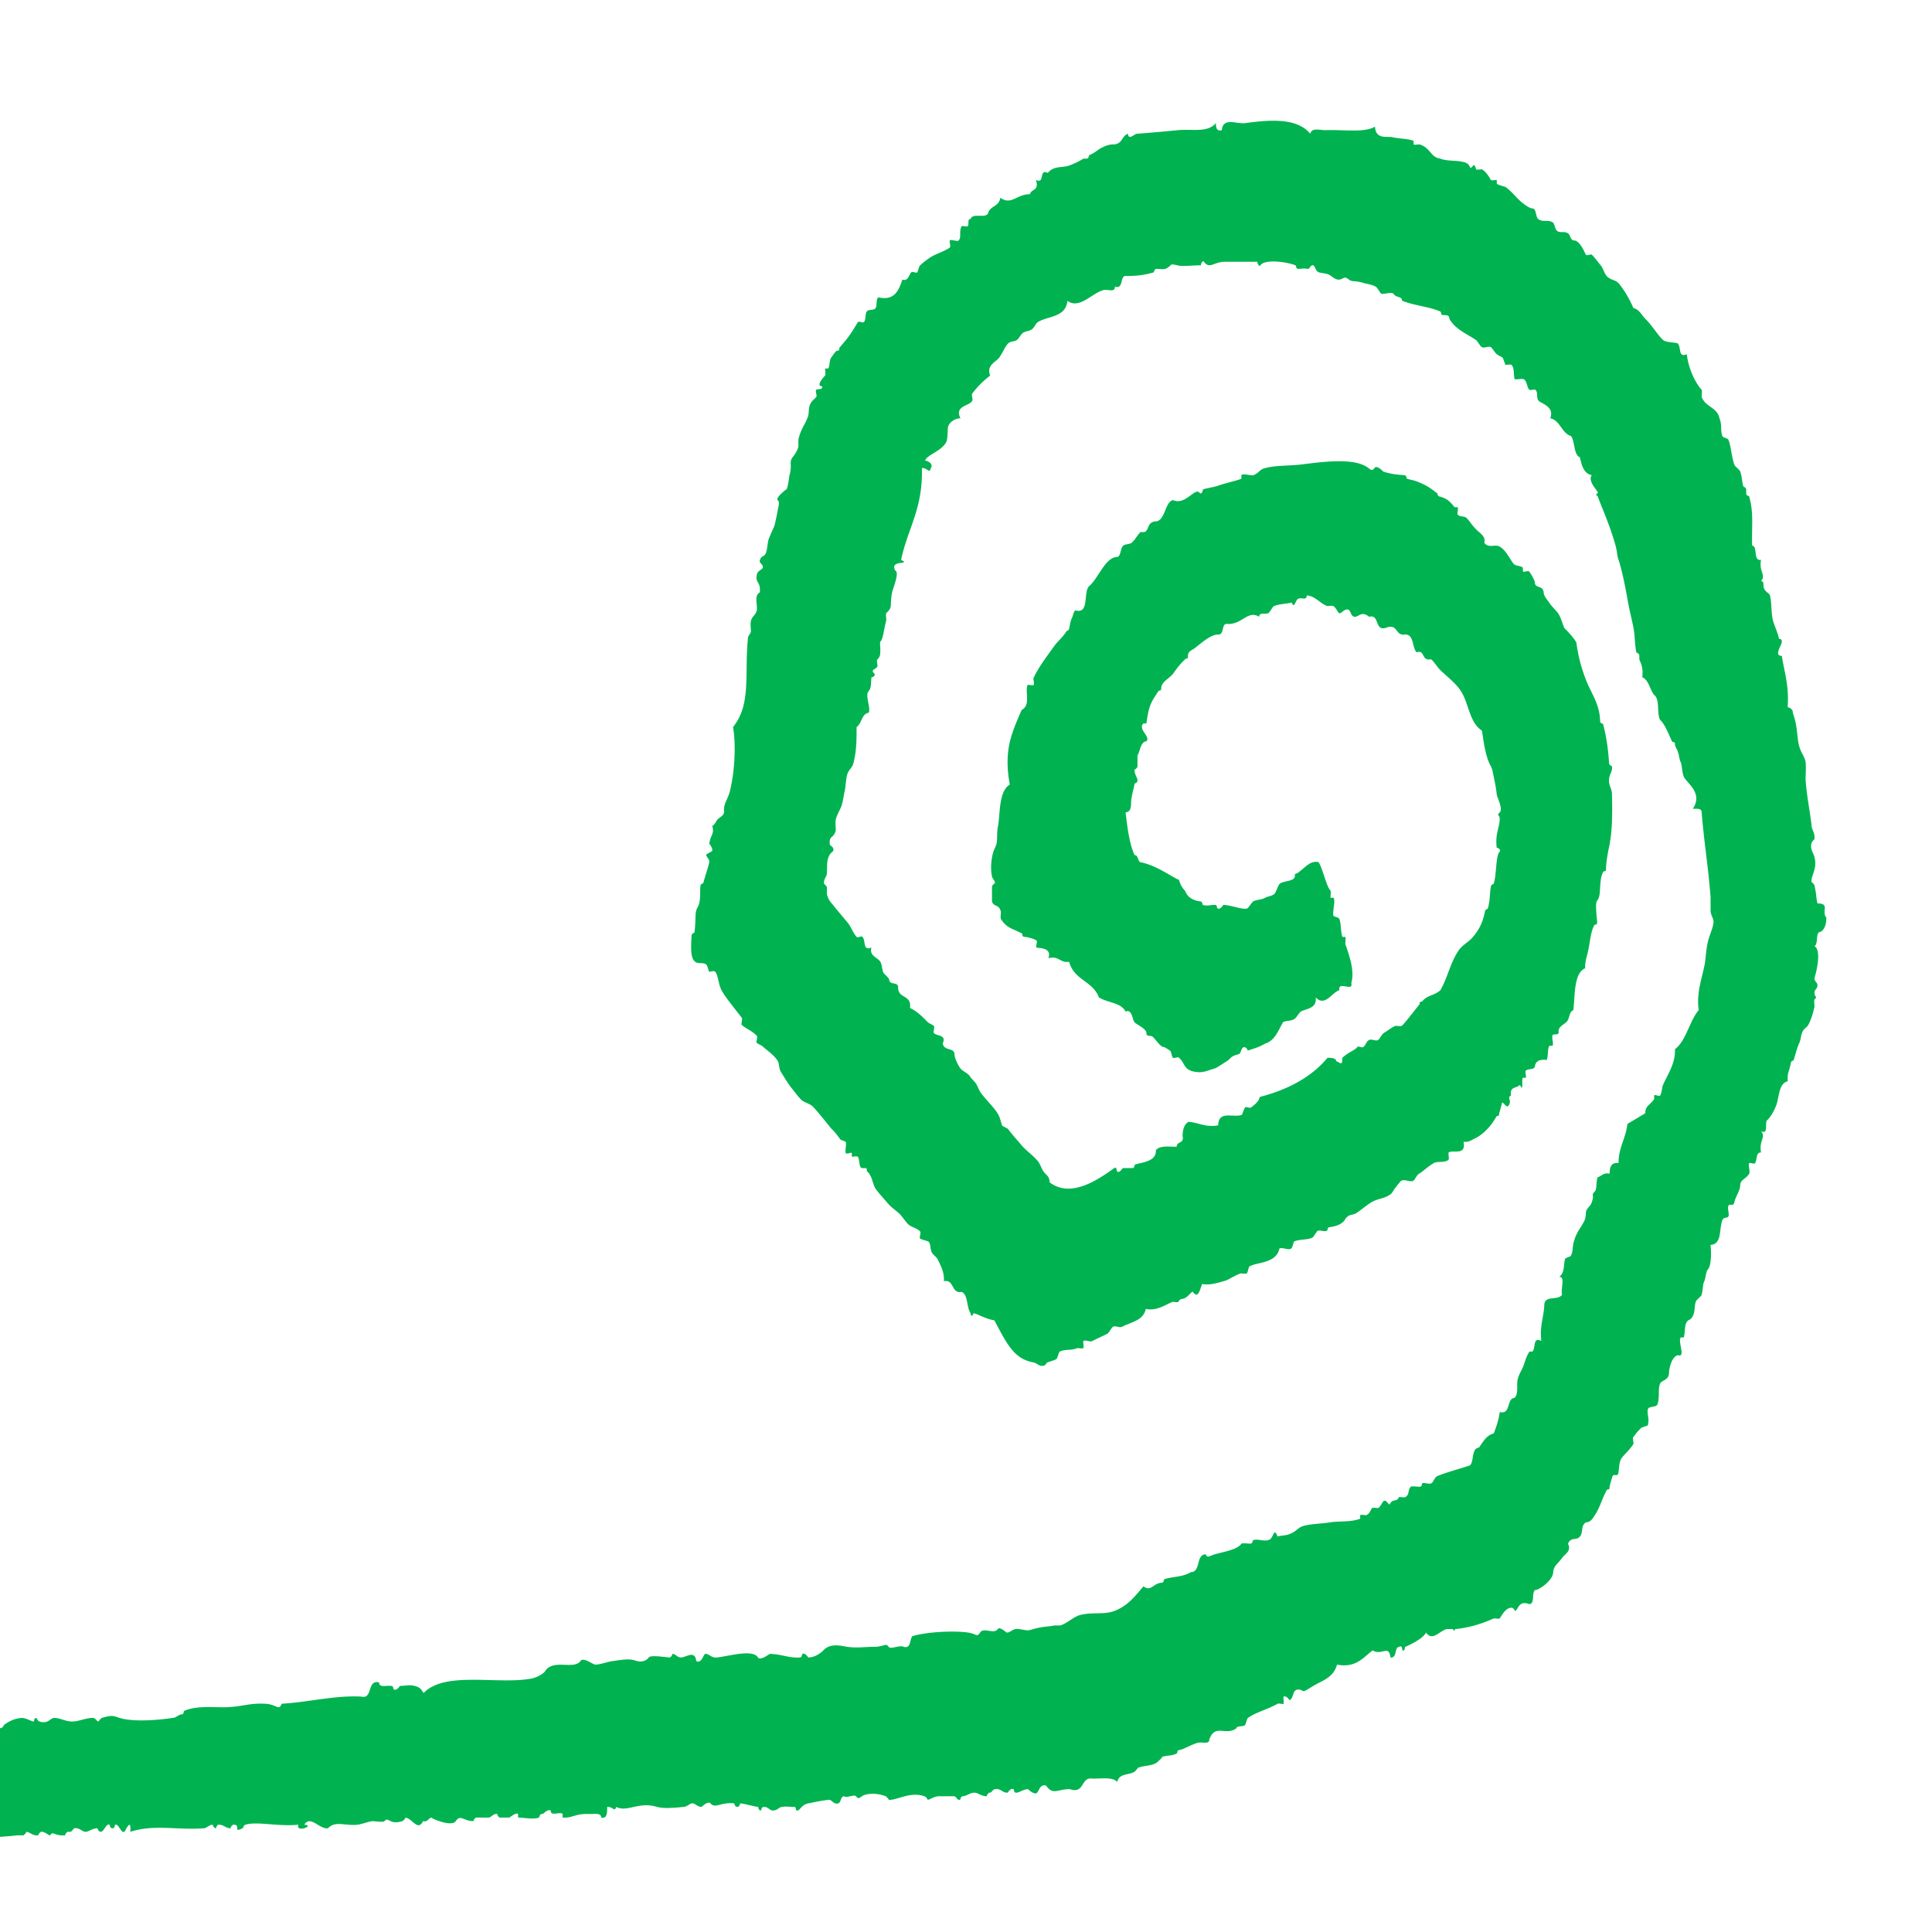 <svg xmlns="http://www.w3.org/2000/svg" version="1.1" xmlns:xlink="http://www.w3.org/1999/xlink" width="256" height="256"><svg xmlns="http://www.w3.org/2000/svg" version="1.1" xmlns:xlink="http://www.w3.org/1999/xlink" width="256" height="256"><svg xmlns="http://www.w3.org/2000/svg" width="256" height="256" fill="none"><g clip-path="url(#a)"><path fill="#00B350" fill-rule="evenodd" d="M-359.82 221.982v-.471s.551-.283.787-.472c.394-.377.551-.377.787 0 .236.283.472-.471.394-.471 1.967-.377 3.226.189 5.429 0 2.912-.189 5.981-.943 8.184-.943 1.416 0 2.833.377 4.328.472.944 0 1.731-.377 2.754-.472-.157 0 .236.472.393.472 1.259.377 1.496-.472 2.361-.472 1.023 0 1.102.754 1.967.472 1.653-.472 3.935-.189 5.115 0 0 0 0-.566.394-.472.157 0 0 .472.393.472-.079 0 .236-.377.394-.472 1.023-.282 1.888 0 2.754 0 0 0 0-.471.393-.471.236 0 .472.471.394.471.393 0 .314-.471.393-.471.315 0 .394.471.394.471.786 0 1.18 0 1.573-.471.315-.377 1.181.471 1.181.471.55 0 .865-.471 1.18-.471.551 0 .551.566 1.18.471 0 0 .158-.377.394-.471.551-.188 1.338 0 1.967 0 .236 0 .472-.471.394-.471.472 0 .629.377 1.18.471 3.305.471 8.184.189 10.938 0 .236 0 .472-.471.393-.471 1.81-.094 3.069.471 4.328 0 .551-.189.708-.471 1.574-.471.236 0 0 .659.393 0 .236-.283.787.471.787.471.315.471 1.495-.471 1.574-.471-.157 0 .236.471.394.471 1.259.471 1.101-.66 1.967-.471v.471h.787c.472 0 .55-.189.787-.471.157-.283.472.471.393.471h4.721c.158 0 .236.565.787.471v-.471h.787c1.023 0 2.125.377 3.148.471h4.328c2.675 0 5.193.377 7.79.471 2.282.095 5.744.472 7.397 0 1.101-.282.629-.188 1.574 0 2.124.472 6.61-.754 7.396.472.158.282.551-.472.394-.472.472 0 .551.472 1.18.472.079 0 0-.566.394-.472.157 0 0 .566.393.472 0 0 .158-.377.394-.472.708-.188 1.18.377 1.573.472 1.417.377 1.968-.377 2.755-.472h1.573c1.259 0 1.81.377 2.361.472 0 0 .079-.472.394-.472.236 0 .393.472.393.472 1.259 0 1.18-.66 2.361-.472.314 0 .393.472.393.472.472.094.551-.66 1.18-.472.158 0 .473.472.394.472.393 0 .315-.472.393-.472.315 0 .394.472.394.472.393 0 .472-.472.787-.472-.079 0 .236.377.393.472 1.023.282 2.597-.189 3.148 0 .944.282 1.18.094 2.36 0 1.496-.189 2.912 0 3.935 0 .236 0 .472-.472.393-.472.787 0 1.259.472 1.968.472 2.439 0 5.114-.283 7.003 0 1.259.188 1.652.188 2.361 0 .944-.283 1.652.094 2.36 0 1.181-.189 2.282-1.226 2.755-.472.157.189.708-.471.786-.471.236 0 .394.471.394.471 1.731.189 3.384.095 4.721 0 .866 0 1.574-.565 2.361-.471.944 0 1.81.66 2.754.943 1.574.471 1.18-1.414 2.754-.943.394.848.866.754 1.574.943.315.094.236.377.393.471.551.283 1.338.848 1.574.943 2.518.942 4.564-.66 7.397 0 .866-1.037 1.338.848 2.361.942 2.754-1.319 5.665.566 8.577.943 1.023.094 1.652-.471 2.754-.471-.079 0 .236.471.394.471.944.283 1.652-.189 2.36 0 .945.188 2.046.66 2.754 1.414 1.496-.754 3.778 0 4.722-.472.393-.188.629.377.787.472 1.18.848 2.124.848 3.147.942 1.495.189 1.968-.565 2.361 0 .236.377 2.125 0 2.361 0 1.573.283 3.069 1.226 4.721 1.414 2.754.377 6.689-.66 7.79.943 0 .094.63 0 .787 0 5.115.754 9.915.094 14.007 1.885.394-.943 1.574-.377 1.967-.471v-.472c.236-.282 1.102.472 1.181.472 1.81.565 2.36-.189 3.147.942.079.095.63 0 .787 0 1.259.566 2.046 0 3.541 0s1.967.566 2.361 0c.236-.282 1.102.472 1.18.472h.787c.394 0 .315-.472.394-.472.314 0 .393.472.393.472 1.259.094 1.889.377 2.361.471.551 0 .865-.471 1.18-.471 0 0 .157.377.394.471.314 0 1.101.471 1.18.471.157 0-.079-.565.393-.471.63.094 1.338.754 1.968.942 2.754.943 5.114 1.037 7.396 0 .63.849 1.968.378 2.361.943.157.283.472-.471.394-.471h3.147c.236 0 .472.471.394.471.55 0 .708-.471 1.573-.471.709 0 .866.471 1.574.471h3.148c.236 0 .472-.471.393-.471.472 0 .787.377 1.574.471 1.495.189 2.833 0 3.934 0 .315 0 0-.565.394 0 .157.189 1.731 0 1.967 0s.472-.471.394-.471c.708 0 .865.471 1.573.471h1.968c.63 0 1.259-.471 1.573-.471 1.18 0 2.361.471 3.542.471.708 0 1.101-.377 1.573-.471-.078 0 .158.471.394.471.393 0 .472-.471.787-.471 4.406-.471 9.128-.566 12.905-.943 1.416-.188 1.18-.377 1.574 0 .393.472 1.18-.471 1.18-.471.55-.189 1.259-.377 1.574-.471.472 0 .787.565 1.573.471-.078 0 .237-.377.394-.471 1.495-.566 3.698 0 5.036 0 1.338 0 2.597.471 3.935.471.472 0 .787-.377 1.573-.471.63 0 1.338.094 1.968 0 .787-.189 1.18-.66 1.967-.943.787-.283 1.731-.283 2.754-.471 0 0 .394.471.787.471 0 0 .157-.377.393-.471h.787c2.833-.566 7.397-.283 10.151-.472.236 0 .472-.471.394-.471.393 0 .472.471.787.471.157 0 .236-.565.787-.471v.471c.314.472 1.495-.471 1.573-.471.472 0 .551.566.787.943 0 0 1.18-.472 1.574-.472 1.023 0 2.833-.471 2.754-.471.158 0 0 .471.394.471.472 0 1.101 0 1.18-.471.787-.565 1.416-.848 2.36-.943.63 0 1.338.472 1.574.472.158 0 0-.472.394-.472 0 0 .157.378.393.472 1.18.377 1.417-.472 1.968-.472.786 0 1.495.472 2.36.472.945 0 1.731-.472 2.754-.472.394 0 .473.472.787.472-.078 0 .236-.377.394-.472 1.495-.471 1.731-.188 2.36 0 1.89.566 5.115.283 7.004 0 .472 0 .866-.471 1.18-.471.394 0 .236-.377.394-.471 1.495-.66 3.462-.471 5.115-.471 2.36 0 3.383-.566 5.43-.472 1.1 0 1.652.472 1.966.472.236 0 .394-.472.394-.472 3.54-.188 7.003-1.131 10.544-.942 1.574.377.708-2.263 2.36-1.885 0 .754.945.377 1.575.471.393 0 .236.377.393.471.394.189.787-.471.787-.471.63 0 1.338-.189 1.967 0 .709.188.787.377 1.18.942 2.755-2.922 9.68-1.131 14.086-1.885.708-.094 1.495-.471 1.967-.942 1.023-1.791 3.856-.189 4.722-1.414.393-.566 1.652.471 1.967.471.708 0 1.574-.377 2.36-.471 1.89-.283 2.283-.283 3.148 0 .709.188 1.338-.095 1.574-.472s2.44 0 2.754 0c.236 0 .394-.471.394-.471.472 0 .55.471 1.18.471.55 0 1.81-1.036 1.967.472.709.377.945-.849 1.18-.943.473-.094.787.566 1.574.471 1.653-.188 4.722-1.131 5.43 0 .315.472 1.495-.471 1.574-.471 1.416 0 2.518.566 3.934.471.394 0 .236-.377.394-.471.393-.188.708.471.787.471.865 0 1.731-.659 1.967-.942.944-1.037 2.518-.566 3.147-.471 1.338.188 2.44 0 3.542 0 1.416 0 1.573-.566 1.967 0 .236.377 1.574-.283 1.967 0 1.023.282.787-.943 1.18-1.414 1.889-.566 5.509-.754 7.397-.472 1.181.189 1.102.66 1.574 0 .472-.754 1.81.283 2.361-.471.236-.377 1.101.471 1.18.471.551 0 .708-.565 1.574-.471 1.338.189 1.023.283 1.967 0 1.338-.377 1.889-.283 2.754-.471h.787c.944-.283 1.81-1.226 2.754-1.414 1.653-.377 2.912 0 4.328-.471 1.731-.66 2.597-1.697 3.935-3.3 1.023.755 1.259-.377 2.36-.471.394 0 .315-.377.394-.471 1.18-.377 2.518-.283 3.541-.943 1.338 0 .629-2.356 1.967-2.356.157.565.551.188 1.181 0 1.416-.377 3.068-.66 3.54-1.414.079-.094 1.023 0 1.181 0 .315 0 .315-.471.393-.471.63-.189 1.338.188 1.968 0 .472-.095.55-.566.786-.943.158-.283.551.471.394.471.787-.188 1.259-.094 1.967-.471.63-.283.866-.754 1.574-.943 1.023-.282 2.439-.282 3.541-.471 1.259-.188 2.675 0 3.934-.471v-.472c.079-.094.63 0 .787 0 .473-.188.473-.471.787-.942.079-.094.63 0 .787 0 .394-.189.551-.849.787-.943.315-.188.551.472.787.472-.079 0 .236-.472.393-.472.473-.188.551 0 .787-.471.079-.094.63 0 .787 0 .708-.377.315-.754.787-1.414.079-.094 1.023 0 1.18 0 .394 0 .237-.377.394-.471.315-.095.865.188 1.18 0 .236-.095.394-.754.787-.943 1.417-.565 2.912-.942 4.328-1.414.551-.565.157-2.262 1.18-2.356.551-.754.945-1.603 1.968-1.885.314-.849.629-1.697.787-2.828 1.495.377.865-1.791 1.967-1.885.551-.566.236-1.603.393-2.357.158-.754.472-1.131.787-1.885.236-.66.315-1.131.787-1.885h.394c.472-.472 0-1.98 1.18-1.414-.236-1.98.315-3.111.393-4.713 0-1.414 1.81-.566 2.361-1.414-.236-.66.472-2.451-.393-2.357.786-.565.55-1.602.786-2.356 0-.189.709-.283.787-.471.315-.66.158-1.226.394-1.886.315-1.131.708-1.508 1.18-2.356.236-.377.394-.754.394-1.414 0-.566.629-.848.786-1.414.394-1.131-.157-.848.394-1.414.315-.283.157-1.508.393-1.885.551-.189.787-.66 1.574-.471 0-1.037.315-1.508 1.181-1.414 0-2.074.944-3.205 1.18-5.185l2.361-1.413c0-.849.472-1.037.786-1.414.158-.189.237-.189.394-.472v-.471c.079-.188.708.189.787 0 .236-.283.236-1.131.393-1.414.63-1.414 1.653-2.828 1.574-4.713 1.495-1.131 1.889-3.676 3.148-5.184-.315-2.262.393-4.053.787-6.033.157-.848.157-1.791.393-2.828.157-.942.708-1.885.787-2.827 0-.472-.315-.754-.394-1.414v-1.885c-.314-4.054-.865-7.258-1.18-11.217 0-.566-.629-.472-1.18-.472 1.416-2.073-.787-3.393-1.181-4.241-.236-.566-.236-1.414-.393-1.886-.236-.471-.236-1.036-.393-1.413-.079-.283-.394-.754-.394-.943 0-.566-.236-.189-.393-.471-.473-.943-.866-2.168-1.574-2.828-.472-.849 0-2.734-.787-3.3-.551-.66-.708-1.979-1.574-2.356.158-1.414-.236-1.885-.393-2.356v-.472c0-.377-.394-.377-.394-.47-.236-1.132-.157-2.075-.393-3.3-.236-1.225-.551-2.356-.787-3.77-.315-1.791-.787-4.053-1.18-5.185-.236-.66-.158-1.037-.394-1.885-.708-2.545-1.574-4.43-2.361-6.504-.078-.283-.472 0 0-.471.158-.189-1.416-1.508-.787-2.357-1.023-.188-1.337-1.225-1.573-2.356-.866-.377-.63-2.074-1.181-2.828-1.259-.377-1.416-2.074-2.754-2.356.63-1.603-1.338-1.98-1.574-2.357-.314-.471 0-1.037-.393-1.414-.157-.094-.63.094-.787 0-.315-.188-.315-1.225-.787-1.414-.393-.094-.787.095-1.18 0-.158-.565 0-1.413-.394-1.885-.078-.094-.629 0-.787 0-.078 0-.314-.848-.393-.942-.236-.189-.551-.283-.787-.472-.315-.283-.551-.754-.787-.942-.315-.189-.865.188-1.18 0-.158 0-.551-.754-.787-.943-1.259-.848-2.754-1.414-3.541-2.828 0-.471-.315-.471-.787-.471-.393 0-.236-.377-.393-.471-1.495-.66-3.305-.754-5.037-1.414-.078 0 0-.377-.393-.471-.472-.189-.472-.095-.787-.472-.236-.283-1.259.094-1.574 0-.157 0-.551-.848-.787-.942-.472-.283-1.259-.378-1.573-.472-1.102-.377-1.495-.094-1.968-.471-.629-.471-.55-.188-1.18 0-.472.094-.944-.283-1.18-.471-.551-.377-.787-.283-1.574-.472-.472-.094-.551-.848-.787-.942-.394-.094-.472.565-.787.471-.393-.094-.787 0-1.18 0-.394 0-.236-.377-.394-.471-1.18-.471-4.092-.849-4.642 0-.237.283-.473-.471-.394-.471h-4.328c-1.416 0-2.046 1.036-2.754 0-.236-.283-.472.47-.393.47-1.181 0-2.44.19-3.148 0-1.18-.282-.551 0-1.574.472-.315.094-.865 0-1.18 0-.315 0-.315.471-.394.471-1.337.377-2.282.472-3.541.472-1.023-.189-.314 1.79-1.573 1.414 0 .848-.945.282-1.574.47-1.574.472-3.148 2.546-4.722 1.415-.236 2.262-2.675 1.98-3.934 2.828-.236.094-.472.754-.787.942-.393.283-.708.189-1.18.471-.236.189-.551.755-.787.943-.472.283-.787.094-1.181.471-.393.377-.708 1.226-1.18 1.886-.472.565-1.731 1.036-1.18 2.356a11.95 11.95 0 0 0-2.361 2.357c-.157.188.079.754 0 .942-.315.754-2.439.66-1.574 2.357-.787 0-1.416.565-1.574.942-.236.377 0 1.791-.393 2.357-.866 1.225-2.439 1.508-2.754 2.356 0-.188 1.259.283.787.943-.158.848-.472-.094-1.181 0 .158 5.373-1.888 8.012-2.754 12.16 1.417.753-1.574-.095-.787 1.413.63.189-.314 2.451-.393 2.828-.394 2.074.157 1.885-.787 2.828-.079.094 0 .754 0 .943-.393 1.508-.393 2.45-.787 2.827-.079 0 0 .754 0 .943 0 .754 0 1.037-.393 1.414-.158.094.078.754 0 .942-.315.472-.945.377-.394.943.236.283-.393.566-.393.471-.079.943 0 1.414-.394 1.886-.472.47.394 2.45 0 2.827-.944.189-.865 1.414-1.573 1.886 0 1.696-.001 3.11-.394 4.712-.157.66-.551.849-.787 1.414-.236.566-.236 1.697-.393 2.357-.158.66-.158 1.037-.394 1.885-.236.66-.629 1.225-.787 1.885-.078.472 0 .943 0 1.414-.236 1.131-.944.66-.787 1.885 0 .189.709.377.394.943-.944.66-.708 1.979-.787 2.828 0 .565-.393.66-.393 1.414 0 0 .314.282.393.471v.943c.315 1.036.472.942 1.18 1.885l1.574 1.885c.472.565.63 1.225 1.181 1.885.157.189.629-.188.786 0 .473.566 0 1.885 1.181 1.414-.315 1.131.865 1.32 1.18 1.885.236.377.236 1.037.394 1.414.157.283.629.566.786.943 0 .754 1.102.283 1.181.942-.079 1.697 1.81.943 1.574 2.828.865.377 1.731 1.226 2.36 1.885.236.189.551.283.787.472.158.094-.078.754 0 .942.394.472 1.731.189 1.181 1.414.236 1.037 1.495.471 1.573 1.414 0 .566.551 1.602.787 1.885.315.377.866.566 1.181.943.236.377.55.66.786.942.315.377.473 1.037.787 1.414.551.754 1.338 1.508 1.968 2.357.55.754.55 1.225.787 1.885 0 .094.708.377.786.471.63.849 1.259 1.508 1.968 2.357.629.66 1.337 1.131 1.967 1.885.315.377.472.943.787 1.414.315.471.787.565.787 1.414 2.833 2.168 6.452-.377 8.577-1.885.315-.283.315.471.393.471.394.188.63-.471.787-.471h1.181c.393 0 .236-.377.393-.472.866-.282 2.833-.377 2.754-1.885.472-.66 1.731-.471 2.754-.471 0-.754 1.023-.377.787-1.414 0-.848.236-1.603.787-1.885 1.338.094 2.203.754 3.935.471 0-2.074 2.124-.943 3.147-1.414 0 0 .315-.848.394-.942.078-.189.629.094.787 0 .472-.378 1.023-.755 1.18-1.414 3.62-.943 6.767-2.545 8.971-5.185.472 0 1.101 0 1.18.472.472.094.787.754.787-.472.787-.754 1.731-1.037 1.967-1.414.079-.188.63.095.787 0 .393-.282.393-.754.787-.942.315-.189.865.188 1.18 0 .158 0 .472-.754.787-.943.63-.377 1.18-.848 1.574-.942.157 0 .629.094.787 0 .393-.283 2.36-2.922 2.36-2.828 0-.566.158-.189.394-.471.787-.849 1.495-.66 2.361-1.414.944-1.603 1.259-3.488 2.36-5.185.551-.848 1.338-1.131 1.968-1.885.865-1.037 1.259-1.885 1.573-3.299 0-.377.394-.377.394-.471.315-1.131.236-1.98.393-2.828 0-.377.394-.377.394-.471.393-1.32.236-3.676.787-4.242.236-.283-.394-.566-.394-.471-.236-1.791.315-2.545.394-3.771 0-.754-.473-.471 0-.942.472-.472-.394-2.074-.394-2.357-.157-1.414-.315-1.791-.393-2.356-.158-.66-.158-.943-.394-1.414-.708-1.226-.944-3.205-1.18-4.713-1.653-1.037-1.731-3.582-2.754-5.184-.63-1.037-1.889-1.98-2.754-2.828-.472-.472-.787-1.037-1.181-1.414h-.393c-.866 0-.551-1.32-1.574-.943-.629-.66-.315-2.45-1.574-2.356-1.259.188-.865-1.414-2.36-.943-1.732.66-.866-1.79-2.361-1.414-1.023-.848-1.417.094-1.967 0-.473-.094-.473-.848-.787-.942-.472-.189-.945.565-1.181.47-.157 0-.472-.753-.787-.942-.236-.094-.55 0-.786 0-.945-.282-1.574-1.32-2.755-1.414 0 .755-.708.189-1.18.472-.236.094-.551 1.414-.787.471-.787.189-1.731.189-2.361.471-.157 0-.55.849-.786.943-.394.188-1.181-.189-1.181.471-1.574-.942-2.282 1.131-4.328.943-.708 0-.236 1.508-1.18 1.414-1.023 0-2.597 1.508-3.148 1.885-.314.188-.787.377-.787.942 0 .566-.157.189-.393.472-.708.66-1.102 1.225-1.574 1.885-.629.754-1.495 1.037-1.574 1.885 0 .566-.236.189-.393.472-1.102 1.602-1.259 2.073-1.574 4.241h-.393c-.787.754 1.023 1.791.393 2.357-.787.094-.787 1.225-1.18 1.885v1.414c0 .283-.394.471-.394.471 0 .66.394 1.037.394 1.414s-.394.377-.394.471c-.078.566-.236.943-.393 1.885-.157.66.157 1.791-.787 1.886.236 1.979.472 4.053 1.18 5.655.551 0 .394.849.787.943 2.204.471 3.699 1.697 5.115 2.356.157.566.394 1.037.787 1.414.393 1.037 1.259 1.32 1.967 1.414.394 0 .315.471.394.471.472.189 1.101 0 1.574 0 .393 0 .236.377.393.472.393.188.708-.472.787-.472 1.259.095 2.439.66 3.147.472.079 0 .63-.849.787-.943.63-.283 1.102-.188 1.574-.471.315-.189.787-.189 1.18-.471.315-.283.473-1.132.787-1.414.551-.377 1.889-.283 1.968-.943 0-.471.078-.283.393-.471.944-.66 1.653-1.697 2.754-1.414.551.848 1.023 3.205 1.574 3.77.079.095 0 .754 0 .943h.393c.315.283-.157 1.885 0 2.356 0 .189.709.189.787.472.236.659.158 1.602.394 2.356h.393c.079.094 0 .754 0 .943.551 1.602 1.259 3.582.787 5.184.315 1.225-1.81-.377-1.574.943-1.023.282-1.888 2.262-3.147.942.236 1.508-1.338 1.508-1.968 1.885-.236.189-.55.754-.786.943-.551.377-1.023.189-1.574.471-.63 1.131-1.102 2.451-2.361 2.828-.787.471-1.495.66-2.361.943.158 0-.157-.472-.393-.472-.472 0-.393.849-.787.943-1.102.283-.866.471-1.574.943-.629.377-1.259.848-1.573.942-1.023.283-1.417.566-2.361.472-1.81-.189-1.495-1.132-2.361-1.886-.157-.188-.551.095-.787 0-.157 0-.236-.848-.393-.942-.158-.095-.708-.472-.787-.472-.551 0-1.181-1.131-1.574-1.413-.315-.189-.787.094-.787-.472 0-.565-1.338-1.131-1.574-1.414-.314-.377-.314-1.791-1.18-1.414-.63-1.225-2.361-1.131-3.541-1.885-.787-2.168-3.305-2.262-3.935-4.713-1.259.189-1.337-.848-2.754-.471.551-1.508-1.495-1.32-1.573-1.414-.158-.094.157-.754 0-.943-.237-.188-1.259-.471-1.574-.471-.394 0-.236-.377-.394-.471-1.495-.754-1.888-.66-2.754-1.885-.079-.189 0-.754 0-.943-.236-1.131-.944-.566-1.18-1.414v-1.885c0-.283.393-.566.393-.471 0-.472-.315-.566-.393-.943-.315-1.508.078-3.205.393-3.77.472-.943.158-1.603.394-2.828.314-1.603.078-4.713 1.573-5.561-.393-2.168-.393-3.865 0-5.656.315-1.32.866-2.64 1.574-4.242 1.259-.66.394-2.45.787-3.299 0-.094.708.094.787 0 .157-.188-.079-.754 0-.943.708-1.508 1.81-2.921 2.754-4.241.472-.66 1.102-1.131 1.574-1.885.157-.283.315 0 .393-.472.158-.66.158-.942.394-1.414.157-.377.157-.66.393-.942 2.046.565.945-2.64 1.968-3.3 1.18-1.13 2.046-3.675 3.541-3.77.55 0 .472-1.037.787-1.414.314-.377.786-.188 1.18-.47.393-.284.787-1.038 1.18-1.415h.394c.787 0 .393-1.32 1.574-1.414 1.337 0 1.259-2.639 2.36-2.827 1.653.754 2.912-1.791 3.541-.943.236.283.472-.471.394-.471.629-.189 1.337-.283 1.967-.472 1.023-.377 2.125-.565 3.147-.942v-.471c.237-.283 1.26.094 1.574 0 .787-.283.787-.755 1.574-.943 1.417-.377 3.069-.283 4.721-.471 3.069-.377 7.161-.943 8.971.47.472.378.551.284.787 0 .315-.47 1.18.472 1.18.472 1.259.377 1.732.377 2.755.471.393 0 .236.377.393.472.63.188.944.188 1.574.471 1.18.471 1.731.943 2.36 1.414.236.188 0 .377.394.471 1.023.283 1.338.66 1.967 1.414h.394c.157.094-.079.754 0 .943.236.377.865.188 1.18.471.472.471.708.943 1.18 1.414.472.566 1.417.943 1.181 1.885.55.754 1.337.189 1.967.471.944.472 1.495 1.886 1.967 2.357.315.283.866.188 1.181.471v.472c.078.188.629-.095.786 0 .158.094.787 1.225.787 1.413 0 .943 1.102.377 1.181 1.414 0 .472.55 1.037.787 1.414.314.471.865.943 1.18 1.414.393.66.472 1.225.787 1.885.551.566 1.101 1.132 1.574 1.886.236 1.696.55 3.016 1.18 4.712.708 1.98 1.888 3.3 1.967 5.656 0 .471.315.283.394.471.472 1.697.708 3.677.787 5.09 0 .377.393.472.393.472.079.848-.393 1.037-.393 1.885 0 .848.393 1.037.393 1.885.079 3.016 0 5.184-.393 6.975-.237 1.132-.394 2.168-.394 2.828 0 .566-.236.189-.393.471-.63 1.226-.158 3.111-.787 3.771-.315.283 0 2.545 0 2.828 0 .565-.236.188-.394.471-.472.848-.551 2.262-.787 3.299-.157.754-.472 1.602-.393 2.357-1.495.659-1.338 3.299-1.574 5.561-.551.188-.472.943-.787 1.414-.315.471-1.18.66-1.18 1.414.157.565-.708.282-.787.471-.157.377.157 1.037 0 1.414h-.393c-.315.283-.158 1.508-.394 1.885-.866-.094-1.495.094-1.574.943-.236.377-.865.188-1.18.471-.157.094.079.754 0 .943h-.393c-.237.282.157 2.073-.394.942-.393.471-1.416.189-1.18 1.414-.63.283.236.66-.394 1.414-.236.189-.629-.566-.787-.471 0 0-.393 1.508-.393 1.414 0 .565-.236.188-.394.471-.708 1.32-1.809 2.356-2.754 2.828-.472.188-.787.565-1.573.471.393 1.885-1.417 1.037-1.968 1.414-.078 0 .079.848 0 .942-.393.472-1.574.189-1.967.472-.708.377-1.338 1.037-1.967 1.414-.315.188-.551.848-.787.942-.394.189-1.18-.282-1.574 0-.079 0-.708.849-.787.943-.315.377-.315.66-.787.942-.708.472-1.574.472-2.36.943-.63.377-1.259.943-1.968 1.414-.393.283-.865.188-1.18.471-.315.283-.157.095-.393.472-.473.659-1.338.848-1.968.942-.393 0-.236.377-.393.471-.315.189-.787-.094-1.181 0-.157 0-.55.849-.786.943-.63.283-1.653.189-2.361.471-.079 0-.236.849-.394.943-.393.283-1.101-.189-1.573 0-.394 1.979-2.912 1.791-3.935 2.356-.157 0-.236.849-.393.943-.236.094-.551 0-.787 0-.63.189-1.495.754-1.967.943-1.023.282-2.046.659-3.148.471-.157.283-.393 1.414-.787 1.414-.079 0-.629-.377-.393-.471-.473.282-.709.754-1.181.942-.472.189-.551 0-.787.471-.078.095-.629 0-.786 0-1.102.472-2.125 1.226-3.542.943-.314 1.508-1.809 1.697-3.147 2.357-.315.188-.866-.189-1.18 0-.237.094-.473.754-.787.942-.551.283-1.417.66-1.968.943-.314.188-.865-.189-1.18 0-.079 0 .079.848 0 .942-.079.095-.63 0-.787 0-.944.377-1.574.095-2.361.472-.078 0-.314.848-.393.942-.157.189-1.023.377-1.18.472-.315.094-.158.471-.787.471-.472 0-.63-.377-1.181-.471-2.518-.472-3.462-2.451-5.114-5.562-1.181-.188-2.204-.848-2.755-.942 0 0-.314.754-.393 0-.551-.754-.315-2.451-1.18-2.828-1.417.283-.945-1.697-2.361-1.414.079-1.037-.315-1.885-.787-2.828-.236-.471-.551-.565-.787-.942-.236-.378-.157-1.037-.393-1.414-.158-.189-.945-.283-1.181-.472-.157-.094.158-.754 0-.942-.472-.472-1.18-.566-1.573-.943-.394-.377-.787-1.037-1.181-1.414-.629-.565-1.101-.848-1.574-1.414-.472-.565-1.18-1.319-1.573-1.885-.473-.754-.394-1.697-1.181-2.356.158-.66-.551-.189-.787-.472-.236-.282-.157-1.131-.393-1.414-.079-.094-.63 0-.787 0v-.471c-.079-.188-.63.189-.787 0-.157-.188.079-1.131 0-1.414 0-.188-.708-.283-.787-.471-.472-.66-.629-.848-1.18-1.414-.708-.848-1.495-1.885-2.361-2.828-.472-.471-1.18-.565-1.574-.942-.393-.377-.865-1.037-1.18-1.414-.551-.66-1.102-1.603-1.574-2.357-.236-.471-.157-1.037-.393-1.414-.551-.848-1.495-1.414-1.967-1.885-.237-.188-.551-.283-.787-.471-.158-.094.157-.754 0-.943-.63-.66-1.574-1.037-1.968-1.414-.157-.094.08-.754 0-.942-.787-1.037-2.282-2.828-2.754-3.771-.393-.848-.393-1.885-.787-2.356-.157-.189-.63 0-.787 0-.078 0-.236-.848-.393-.943-.393-.377-1.18 0-1.574-.471-.63-.566-.393-2.545-.393-3.299 0-.377.393-.471.393-.471.236-1.886 0-2.64.394-3.3.472-.848.314-1.696.393-2.827 0-.377.394-.377.394-.472.236-.942.786-2.45.786-2.827 0-.377-.472-.66-.393-.943 0 0 .708-.377.787-.471.079-.377-.394-.943-.394-.943.158-1.225.709-1.225.394-2.356.393-.189.472-.66.787-.943.315-.283.708-.377.787-.943-.158-1.036.55-1.696.787-2.827.63-2.64.786-6.033.393-8.39 2.44-3.016 1.495-6.975 1.967-11.688 0-.471.315-.565.394-.942 0-.472-.079-.943 0-1.414.157-.66.629-.754.787-1.414.078-.566-.158-1.32 0-1.885 0-.189.393-.566.393-.472.157-1.508-.629-1.225-.393-2.356.078-.566.708-.66.787-.943.078-.471-.473-.565-.394-.942.157-.66.551-.472.787-.943.236-.566.236-1.508.393-1.885.237-.66.709-1.603.787-1.885.158-.66.315-1.414.394-1.886.157-.848.315-1.13 0-1.413-.315-.283 1.18-1.509 1.18-1.414.236-.472.315-1.508.394-1.886.393-1.32-.079-1.696.393-2.356.315-.377.63-.848.787-1.414v-.943c.315-1.413.866-1.979 1.18-2.827.315-.66.079-1.226.394-1.886.236-.47.472-.565.787-.942.157-.189-.158-.754 0-.943.157-.188.865.094.786-.471-1.022 0 .551-1.602.394-1.414.079-.094 0-.754 0-.942h.393c.236-.19.158-1.132.394-1.414.079-.095.629-.943.787-.943.472 0 .157-.189.393-.471l.787-.943c.708-.848 1.338-1.98 1.574-2.356.079-.189.629.094.787 0 .315-.283.157-1.037.393-1.414.315-.377.945-.095 1.181-.472.236-.377 0-1.225.393-1.413 2.046.47 2.676-.849 3.148-2.357.787.283.865-.66 1.18-.943.157-.188.551.095.787 0 .079 0 .236-.848.393-.942.394-.377.787-.66 1.181-.943.787-.565 1.967-.848 2.754-1.414.157-.094-.079-.848 0-.942.157-.189.944.188 1.18 0 .394-.472 0-1.226.394-1.886 0-.094.629.095.787 0 .236-.188-.079-1.036.393-.942.236-.943 2.203.094 2.361-.943.393-.848 1.416-.754 1.573-1.885 1.496 1.037 2.125-.471 3.935-.471.157-.754 1.259-.377.787-1.885 1.259.565.315-1.509 1.574-.943.787-.943 1.81-.66 2.754-.943 1.023-.377 1.495-.66 1.967-.942h.393c.394 0 .237-.377.394-.471.708-.283 1.18-.755 1.574-.943.551-.283 1.023-.471 1.574-.471 1.259 0 1.101-1.132 1.967-1.414.078.942.865 0 1.18 0 1.417-.095 3.462-.283 5.43-.472 1.967-.188 3.934.377 5.036-.942 0 .565.079 1.13.787.942.157-1.79 2.046-.754 3.147-.942 3.463-.471 6.846-.66 8.578 1.414.157-.849 1.337-.472 1.967-.472 2.439-.094 5.193.377 6.61-.47.078 1.79 1.652 1.224 2.36 1.413.866.189 2.046.189 2.755.471v.472c0 .094.629 0 .786 0 1.496.47 1.417 1.696 2.755 1.885.944.377 2.124.188 3.147.471 1.102.283.551 1.226 1.181.471.236-.282.393.377.393.472.079.094.629 0 .787 0 .629.377 1.023 1.13 1.18 1.414.079.094.63 0 .787 0v.47c.079.19 1.023.378 1.18.472.866.66 1.26 1.226 1.968 1.885.472.377 1.18.943 1.574.943.55 0 .393 1.131.786 1.414.63.471 1.259 0 1.968.471.078 0 .314.849.393.943.394.565.944.094 1.574.471.315.189.315.943.787.943.787 0 1.416 1.602 1.574 1.885.078.188.629-.094.786 0 .315.283.866 1.037 1.181 1.414.315.377.472 1.037.787 1.414.551.565 1.101.471 1.574.942.786.943 1.495 2.168 1.967 3.3.787.188 1.023.848 1.574 1.413 1.023 1.037 1.652 2.168 2.36 2.828.472.377 1.81.283 1.968.471.472.566-.001 1.886 1.18 1.414.236 2.074 1.259 3.96 1.967 4.713.079.094 0 .754 0 .943.551 1.414 2.046 1.32 2.361 2.828.393 1.037.079 1.602.393 2.356 0 .189.708.283.787.471.394 1.037.394 2.168.787 3.3.079.282.708.66.787.942.236.66.236 1.414.393 1.885 0 .189.315.095.394.472v.471c0 .471.315.283.393.471.63 2.168.315 3.96.394 6.504.787.094.078 2.074 1.18 1.885-.315 1.603.708 1.98 0 2.828.472 0 .236.566.394.943.157.471.708.66.786.942.237.849.158 2.451.394 3.3.236.848.629 1.602.787 2.356 0 .189.393 0 .393.471 0 .472-1.101 1.885 0 1.885.315 2.074.945 3.865.787 6.504-.079.472.236.283.394.472.393.377.157.282.393.942.551 1.603.393 3.017.787 4.242.236.754.629 1.131.787 1.885.079.754 0 1.603 0 2.357.157 2.262.551 3.959.787 6.032 0 .66.472.849.393 1.886 0-.095-.315.282-.393.471-.236.848.314 1.414.393 1.885.394 1.602-.472 2.357-.393 3.299 0 0 .314.189.393.471.315 1.414.158 1.32.394 2.357 1.731 0 .472 1.037 1.18 1.885 0 .848-.236 1.603-.787 1.885-.708 0-.236 1.603-.787 1.886 1.102.659 0 4.241 0 4.241 0 .471.394.566.394.943 0 .471-.394.565-.394.942 0 .754.472.472 0 .943-.079.094 0 .754 0 .943-.157.754-.393 1.602-.787 2.356-.157.377-.551.471-.787.943-.236.471-.236 1.037-.393 1.414-.315.659-.551 1.602-.787 2.356-.079.189-.315 0-.393.471-.237 1.226-.473 1.132-.394 2.357-1.259.283-1.102 2.168-1.574 3.299-.393.943-.787 1.508-1.18 1.885-.315.283.236 1.98-.787 1.414.708.848-.315 1.225 0 2.828-.708 0-.472.848-.787 1.414-.079.188-.629-.094-.787 0-.157.188.158 1.131 0 1.414-.393.659-1.101.754-1.18 1.414 0 .848-.551 1.413-.787 2.356-.157.66-.551.094-.787.471-.157.377.158 1.037 0 1.414-.157.283-.551 0-.787.472-.472 1.131 0 3.204-1.574 3.299.158 1.602.001 2.922-.393 3.299-.157.094-.315 1.225-.393 1.414-.315.659-.158.942-.394 1.885 0 .188-.708.66-.787.942-.236.755 0 1.791-.787 2.357-.787.283-.55 1.414-.787 2.356h-.393c-.472.472.708 2.734-.393 2.357-.866.188-1.181 1.885-1.181 2.356 0 .943-.944.943-1.18 1.414-.315.66 0 2.074-.394 2.828-.157.283-1.023.189-1.18.471-.236.472.157 1.414 0 1.886 0 .471-.157.377-.393.471-.473.188-.473.094-.787.471-.315.283-.472.566-.787.943-.158.094.078.754 0 .942-.551.849-1.259 1.414-1.574 1.886-.315.471-.315 1.319-.393 1.885-.158.66-.551.094-.787.471-.079.189-.394 1.32-.394 1.414 0 .566-.236.189-.393.471-.63 1.131-.866 2.263-1.574 3.299-.236.377-.551.943-1.18.943-.709.471-.315 1.32-.787 1.885-.472.566-1.181 0-1.574.943.472 1.037-.394 1.319-.787 1.885-.629.848-1.102 1.037-1.18 1.885 0 1.037-1.81 2.357-2.361 2.357-.551.283 0 1.791-.787 1.885-1.495-.566-1.416.754-1.967.943.157 0-.158-.472-.394-.472-.787 0-1.259.943-1.573 1.414-.079.094-.63 0-.787 0-1.653.754-3.305 1.225-5.036 1.414-.315 0 0 .566-.394 0h-.787c-.944.189-1.888 1.697-2.754.471-.472.849-2.125 1.603-2.754 1.886-.158 0 .079.565-.394.471 0 0 0-.754-.393-.471-.708 0-.236 1.508-1.18 1.413-.236-1.791-1.102-.188-2.361-.942-1.259.942-2.203 2.356-4.721 1.885-.473 1.791-2.125 2.168-3.148 2.828l-.787.471c-.708.471-.551 0-1.18 0-.866 0-.551 1.131-1.181 1.414 0 0-.393-.66-.787-.471-.078 0 .079.848 0 .942-.078.095-.629-.094-.786 0-1.338.754-2.912 1.131-3.935 1.885-.157.095-.236.755-.393.943-.315.283-1.023 0-1.181.471-1.495.943-2.754-.659-3.541 1.414 0 .754-.944.283-1.574.472-.708.188-2.046.942-2.36.942-.394 0-.236.377-.394.471-.787.378-1.337.189-1.967.472.157 0-.393.471-.393.471-.63.754-1.81.566-2.754.943l-.394.471c-.787.566-2.125.189-2.361 1.414-.629-.754-2.282-.377-3.541-.471-1.259 0-.865 2.073-2.754 1.414-1.652 0-2.203.848-3.147-.472-.787-.188-.866.566-1.181.943-.315.377-1.259-.471-1.18-.471-.63 0-1.18.471-1.574.471-.393 0-.236-.377-.393-.471-.394-.189-.709.471-.787.471-.708 0-.866-.566-1.574-.471-.393 0-.472.471-.787.471-.236 0-.393.471-.393.471-.709 0-1.181-.471-1.574-.471-.708 0-.866.377-1.574.471-.315 0-.315.471-.393.471-.394.095-.473-.471-.787-.471h-1.968c-.708 0-1.18.471-1.573.471.157 0-.236-.471-.394-.471-1.888-.66-3.62.566-4.721.471.078 0-.236-.377-.394-.471-1.495-.565-2.754-.283-3.147 0-.472.377-.551.283-.787 0s-1.259.283-1.574 0c-.472 0-.393.848-.787.943-.551.188-.865-.472-1.18-.472-1.023.095-1.81.283-2.754.472-1.023.188-1.102 1.037-1.574.942-.158 0 0-.565-.394-.471-.472 0-1.023-.094-1.573 0-.473.094-.551.471-1.181.471-.472 0-.551-.471-1.18-.471-.394 0-.315.471-.394.471-.393 0-.314-.471-.393-.471-.708-.094-1.574-.377-2.36-.471 0 0-.08.471-.394.471-.315 0-.394-.471-.394-.471-1.81-.189-2.518.754-3.147 0-.315-.377-1.18.471-1.18.471-.551 0-.866-.471-1.18-.471-.473 0-.552.377-1.181.471-1.967.189-2.754.189-3.541 0-2.44-.754-3.935.754-5.43 0-.157.754-.472-.094-1.18 0 0 .754 0 1.602-.787 1.414 0-.66-.944-.471-1.574-.471-1.81-.095-2.282.565-3.54.471v-.471c-.237-.377-1.653.377-1.575-.472-.55-.188-.865.472-1.18.472-.315 0-.315.471-.394.471-.786.283-1.888 0-2.754 0v-.471c-.236-.283-1.101.471-1.18.471h-1.18c-.315 0-.394-.471-.394-.471-.55-.095-.787.471-1.18.471h-1.574c-.236 0-.472.471-.393.471-1.338 0-1.732-.942-2.361 0-.55.849-3.541-.471-3.148-.471-.472 0-.55.66-1.18.471-.708 1.414-1.416-.377-2.36-.471.157 0-.316.471-.394.471-1.731.566-1.81-.66-2.36 0-.158.189-1.26 0-1.575 0-.708.094-1.337.377-1.967.471-1.652.189-2.99-.565-3.934.472-1.102.188-2.361-1.791-3.148-.472 1.495.095-1.18 1.132-.787 0-2.597.283-5.508-.471-7.003 0-.315.095-.236.378-.394.472-1.337.66-.157-.472-1.18-.472-.236 0-.472.472-.393.472-.709 0-.866-.472-1.574-.472-.315 0-.315.472-.394.472-.236 0-.472-.472-.393-.472-.472 0-.866.472-1.18.472-3.542.283-6.532-.566-9.758.471.157-2.074-.708 0-.787 0-.472.189-.708-1.037-1.18-.943-.158 0 0 .472-.394.472-.393 0-.315-.472-.393-.472-.472-.188-.708.943-1.18.943-.237 0-.473-.471-.394-.471-.708 0-1.18.471-1.574.471-.55 0-.708-.565-1.574-.471.08 0-.314.377-.393.471h-.394c-.236 0-.393.471-.393.471-1.495.095-1.574-.659-1.967 0-.079.095-.787-.565-1.18-.471-.158 0-.473.471-.394.471-.708.095-1.18-.471-1.574-.471.079 0-.236.377-.393.471H2.31c-3.463.377-5.902.377-8.577 0-.472 0-.63-.659-.787 0-1.18.566-2.44-.188-3.935-.471-.236 1.414-1.574.283-2.36.471-.945.283-1.102.849-1.968.943-.55 0-.314.848-.787.943-1.259.377-1.259.188-1.967.942.394-1.508-1.102-.754-1.574-.942-.787-.377-1.259-1.037-1.967-.943-1.023 1.414-1.338.377-2.754.471-.63 0-1.338-.188-1.967 0-.709.189-.787.377-1.18.943.078-1.037-.08-1.791-.787-1.885.472.942-.63 2.262-.787.942-.551-.565-1.732 0-2.755 0-.472 0-.55-.565-1.18-.471-.55 0-.472 1.32-.787.471-.944-1.319-2.518.943-3.54-.471-.552.283-.945.754-1.181 1.414-.63-.471-1.26 0-1.967 0-2.282 0-4.564-.754-6.217 0 0-.66-1.023-.471-.787.471-1.337-.66-2.675-.471-3.934-.471-1.417 0-1.102.66-1.574 0-.315-.471-3.698 0-3.935 0-.393 0-.472.471-.787.471-.393 0-.472-.471-.786-.471-.63 0-.394.565-.787 0-.472-.754-2.597.565-3.148 0-1.416-.471-.865.66-1.574.942-.393.189-1.101 0-1.573 0-.237 0-.394-.471-.394-.471-.472 0-.55.471-1.18.471-.315 0-.315-.471-.394-.471-.236 0-.472.471-.393.471-1.26-.188-.866-.471-1.967 0-.158.095.078.566-.394.472-.236 0-.315-.943-.787-.943-.236 0-.472.471-.393.471-.551 0-.866-.471-1.18-.471-1.496 0-2.361.66-3.148.471-.157 0-.472-.471-.394-.471-.393 0-.314.471-.393.471-.315 0-.394-.471-.394-.471-.865 0-1.73.471-2.754.471.08 0-.236-.377-.393-.471-.866-.283-1.731 0-2.36 0-.945 0-1.417.754-2.361.943.236 0-.315-.472-.394-.472-.393-.094-.63.283-.787.472-.236.283-1.259-.283-1.574 0 0 .377 0 .471-.393.471-.787 0-.787-1.602-1.574-.471-.708.283-1.416.754-1.574.942-.236.377-.393-.471-.393-.471-.944-.66-1.18-.094-2.36 0-1.575.189-3.148.094-4.329 0-.393 0-.472-.471-.787-.471-.393 0-.472.471-.787.471-1.573 0-3.068.189-4.327 0-.473 0-.473-.188-.787-.471v-.472c-.315-.377-1.181.66-1.574.472-.158-.094 0-1.508-.787-.943-1.416-.848-2.046 1.603-2.361.471-2.439.472-4.013 0-5.823 0h-1.18c-.315 0-.394.472-.394.472-.314 0-.393-.472-.393-.472-.866 0-1.416-.377-2.361-.471 0 0-.315.566-.787.471 0 0-.157-.377-.393-.471-.708-.188-1.18.377-1.574.471-.551.095-.865-.471-1.18-.471h-1.181c-.472 0-.944.471-1.18.471-.629 0-1.731-.377-2.361-.471-2.36-.188-3.934.189-4.721-.942-.236-.377-1.653.377-1.574-.472-1.416.566-2.833 0-4.328 0-.551 0-1.337.566-1.574.472-.157 0 0-.472-.393-.472s-.472-.471-.787-.471c.079 0-.236.377-.393.471-1.102.377-1.968-.471-2.361-.471-.157 0-.551.471-.394.471-1.101-.094-2.203-.471-2.754-.471-.236 0-.393-.471-.393-.471-.63 0-.63.848-1.18 0-.079-.095-.63 0-.787 0-.394-.095-1.023-.472-1.181-.472-.157 0-.236.566-.787.472-.236 0-.157-.566-.786-.472-.63.095-1.102 1.509-1.968.943-.708-.377-1.18-1.225-1.574-1.414-.865-.377-2.124 0-2.754 0-1.652.094-1.101.471-2.36 0-.63-.188-.945-.377-1.574-.471-.866-.094-1.81-.377-2.754-.472-.472 0-.551.472-1.181.472.079 0-.236-.377-.393-.472-1.81-.659-3.62.472-5.115.472-1.102 0-2.282-.377-3.541-.472-.708 0-.866.566-1.574.472-.787 0-.865-.754-1.574-.943-.629 1.414-2.124.471-3.147.471-1.259 0-2.833.189-4.249 0-.315 0-.394-.471-.394-.471-.236 0-.472.471-.393.471-1.181-.188-.945-.754-1.574-.942-2.046-.566-2.597 0-4.328 0-1.023 0-1.889-.471-2.754-.471 0 0 0 .471-.394.471-.393 0-.393-.471-.393-.471h-1.574c-1.574 0-2.282.659-2.754 0-.472-.66-1.967.471-1.967.471-.472 0-.551-.377-1.181-.471-3.383-.566-6.924-.377-8.97 0-1.338.282-2.676.282-3.541.942-.472.377-.394 1.32-1.181 1.414.236-1.508-.865-1.131-1.18-1.414-.236-.188.079-1.037-.393-.942-.158.659-1.338-.566-2.361-.472-.315 0-.944-.188-1.18 0-.158 0 0 1.508-.394.472-.315-.095-.472-.377-.393-.943-.866 1.131-1.653.848-2.755.943-.393 0-.236-.472-.393-.472-.393-.094-.472.472-.787.472h-1.967c-.157 1.602-.787-1.98-1.18 0-1.181.659-4.486-.283-7.397 0-1.417.188-2.518.377-3.541.942-1.259-.377-2.125-.848-2.754-.942-.315 0-.787.471-.787.471-1.259-.094-2.361-.471-3.541-.471-.787 0-1.181.377-1.968.471-.629 0-.393-.566-.787 0-.314.471-1.495-.471-1.573-.471-.236 0-.866.471-.787.471-.866-.189-1.023-1.037-1.967-.943 0 .566-.63.472-1.181.472-.315 0-.393.471-.393.471h-1.574c-.236 0-.472-.471-.394-.471-1.101 0-1.573.471-1.967.471-1.101 0-.787-1.508-1.18-.471-1.102.565-2.754.848-3.935.471-1.023-.283-1.101-.189-2.36 0-5.194.565-9.6.188-14.086.471-.393 0-.472.471-.787.471 0 0-.078-.471-.393-.471-.236 0-.472.471-.394.471-.393 0-.472-.377-.786-.471-1.26-.283-2.282.471-2.755.471-.236 0-.472-.471-.393-.471h-5.036c-.787 0-1.574-.471-2.361-.471-1.023 0-1.416 1.508-1.574.471h-2.754c-.315 0-.393-.471-.393-.471-.787-.189-.866.471-1.181.942-.236.378-.393-.471-.393-.471-1.102-.565-1.18-.188-1.967 0-.709.189-1.338-.094-1.574-.471 0-.094-.63 0-.787 0-.551 0-.944.094-1.18.471-.394.566-1.653-.471-1.968-.471-1.416 0-1.495.565-2.36.471-.709 0-1.259-.942-1.968-.942.237 0-.708.471-.786.471-.473.188-.473.377-.787 0-.551-.754-3.541.471-3.148.471.079 0-.236-.377-.393-.471-.787-.283-2.125-.189-2.755 0-.786.188-.472.188-1.18 0 0 0 0 .565-.393.471-.158 0 0-.471-.394-.471-.393 0-.472.471-.787.471-.629 0-.629-.848-1.18 0-.236.283-1.102-.471-1.18-.471-1.181-.377-2.44.66-3.148-.471-.787 1.319-1.652.377-2.754.471-.315 0 0 .565-.394 0-.157-.283-.472.471-.393.471-1.416 0-1.653-.565-2.754-.471-.236 0-.472.471-.394.471-.55 0-.708-.471-1.573-.471-1.259 0-1.653 0-1.968.471-.314.377-1.18-.471-1.18-.471-.551 0-.708-.566-1.574-.471.079 0-.236.377-.393.471-.315.094-.787 0-1.181 0-1.18.094-2.046.377-2.36.471-.394 0-.472-.471-.787-.471-1.653 0-3.699-.283-4.328-.471-.866-.283-1.81 0-2.361 0-.236 0-.472-.472-.393-.472-1.653-.094-3.463 1.037-5.115 0 0-2.827-.394-5.938-.394-8.86 0-3.205.787-6.127.394-8.389-.079-.377-.315-.566-.787-.472" clip-rule="evenodd"></path></g><defs><clipPath id="a"><path fill="#fff" d="M0 0h256v256H0z"></path></clipPath></defs></svg></svg><style>@media (prefers-color-scheme: light) { :root { filter: none; } }
@media (prefers-color-scheme: dark) { :root { filter: none; } }
</style></svg>
